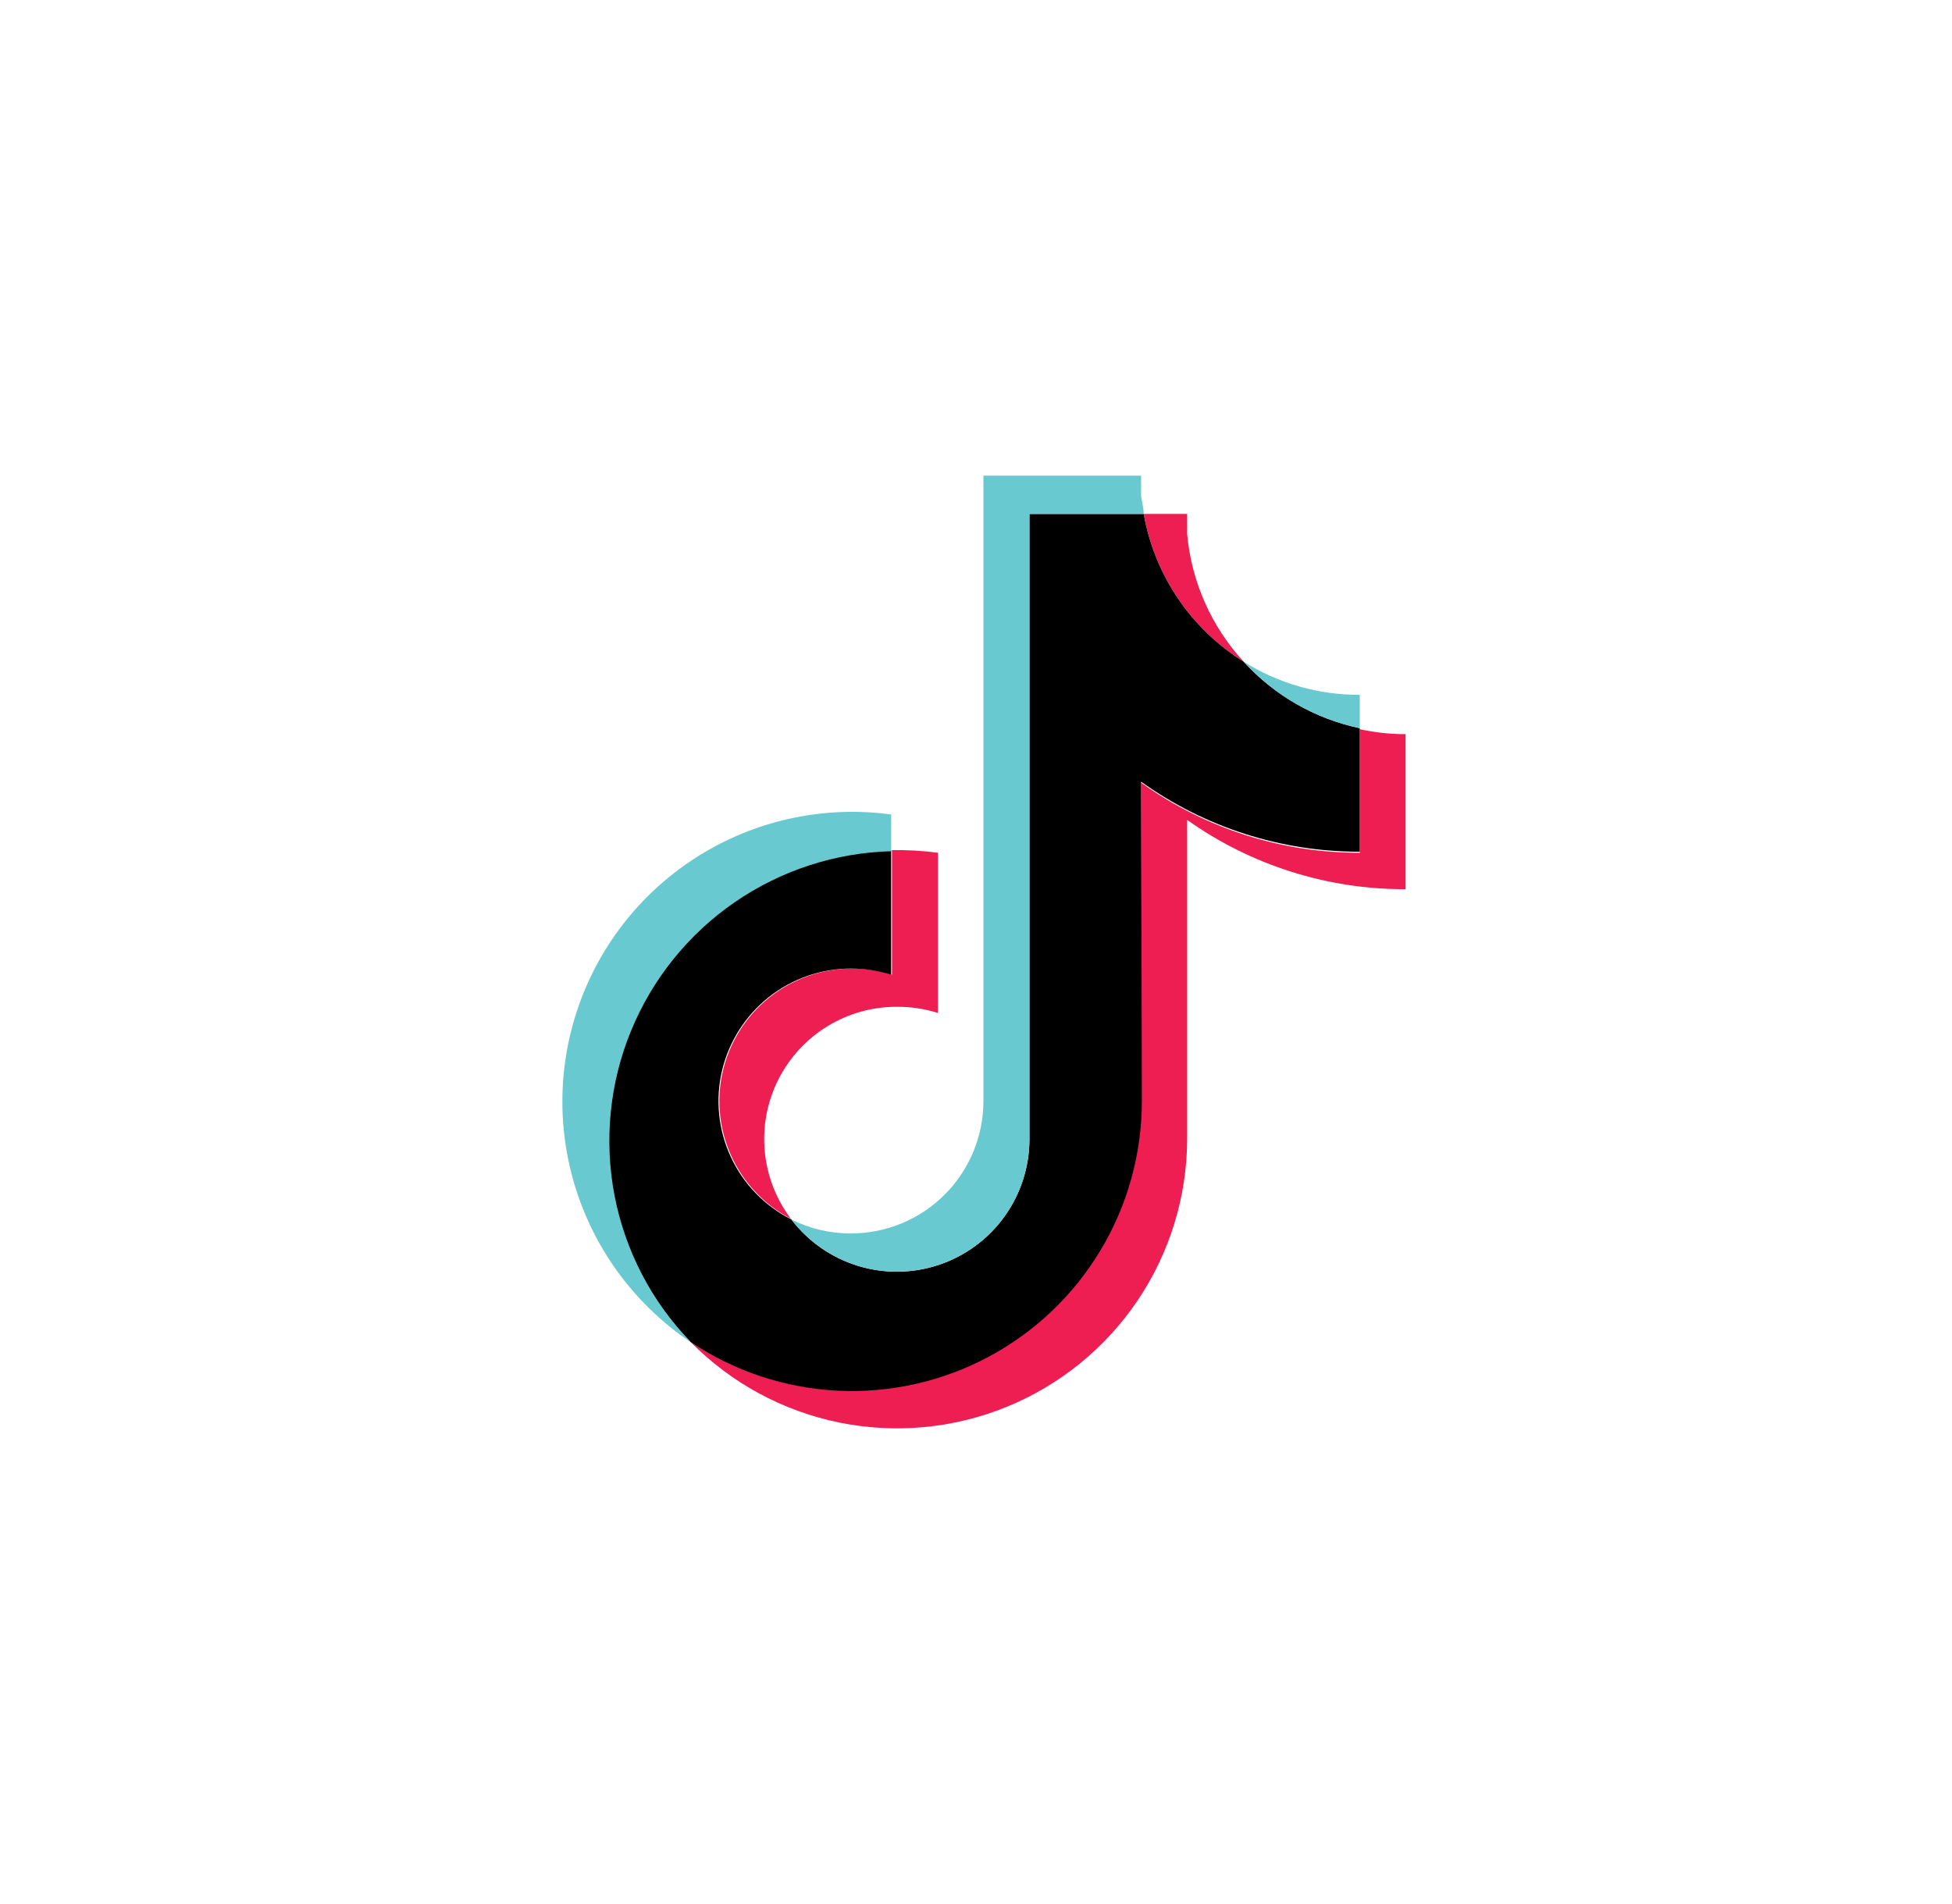 <svg width="41" height="40" viewBox="0 0 41 40" fill="none" xmlns="http://www.w3.org/2000/svg">
<path fill-rule="evenodd" clip-rule="evenodd" d="M24.935 17.225C26.275 18.177 27.879 18.686 29.523 18.68V15.423C29.2 15.424 28.877 15.389 28.562 15.319V17.915C26.914 17.918 25.308 17.403 23.969 16.443V23.143C23.965 24.242 23.663 25.32 23.096 26.262C22.529 27.204 21.718 27.975 20.748 28.493C19.779 29.011 18.687 29.258 17.589 29.206C16.491 29.154 15.427 28.805 14.511 28.198C15.358 29.055 16.441 29.642 17.622 29.884C18.804 30.125 20.03 30.011 21.146 29.555C22.262 29.099 23.218 28.323 23.893 27.323C24.567 26.324 24.93 25.147 24.935 23.941V17.225ZM26.124 13.902C25.443 13.164 25.025 12.221 24.935 11.22V10.797H24.023C24.136 11.433 24.381 12.038 24.743 12.573C25.105 13.108 25.576 13.561 26.124 13.902ZM16.623 25.619C16.307 25.205 16.113 24.712 16.064 24.194C16.014 23.675 16.111 23.154 16.344 22.688C16.576 22.223 16.935 21.832 17.379 21.56C17.823 21.288 18.334 21.146 18.854 21.151C19.142 21.151 19.427 21.194 19.701 21.281V17.915C19.381 17.872 19.058 17.854 18.735 17.86V20.477C18.067 20.266 17.345 20.314 16.712 20.612C16.078 20.909 15.58 21.434 15.316 22.082C15.052 22.73 15.041 23.453 15.287 24.109C15.532 24.764 16.015 25.303 16.639 25.619H16.623Z" fill="#EE1D52"/>
<path fill-rule="evenodd" clip-rule="evenodd" d="M23.968 16.422C25.307 17.381 26.913 17.896 28.561 17.893V15.298C27.622 15.099 26.77 14.611 26.123 13.902C25.575 13.561 25.104 13.108 24.742 12.573C24.38 12.038 24.135 11.433 24.022 10.797H21.622V23.941C21.62 24.523 21.436 25.09 21.095 25.561C20.754 26.033 20.274 26.386 19.723 26.571C19.171 26.756 18.576 26.764 18.019 26.593C17.463 26.422 16.974 26.082 16.622 25.619C16.063 25.337 15.615 24.875 15.351 24.307C15.087 23.739 15.022 23.099 15.166 22.49C15.311 21.881 15.656 21.338 16.146 20.949C16.637 20.561 17.244 20.348 17.871 20.347C18.158 20.348 18.443 20.392 18.718 20.477V17.86C17.533 17.889 16.382 18.263 15.406 18.936C14.431 19.609 13.673 20.553 13.226 21.65C12.78 22.748 12.663 23.953 12.891 25.116C13.119 26.279 13.682 27.35 14.51 28.198C15.426 28.81 16.492 29.161 17.592 29.216C18.693 29.27 19.788 29.025 20.76 28.506C21.732 27.987 22.545 27.215 23.113 26.27C23.681 25.326 23.982 24.245 23.984 23.143L23.968 16.422Z" fill="black"/>
<path fill-rule="evenodd" clip-rule="evenodd" d="M28.561 15.298V14.597C27.699 14.601 26.854 14.36 26.124 13.902C26.768 14.613 27.622 15.102 28.561 15.298ZM24.022 10.797C24.022 10.672 23.984 10.541 23.968 10.417V9.993H20.656V23.143C20.653 23.879 20.358 24.584 19.836 25.103C19.314 25.623 18.607 25.913 17.871 25.912C17.438 25.914 17.01 25.814 16.622 25.619C16.975 26.081 17.464 26.422 18.02 26.593C18.576 26.764 19.172 26.756 19.723 26.571C20.275 26.386 20.755 26.033 21.095 25.561C21.436 25.089 21.62 24.523 21.623 23.941V10.797H24.022ZM18.718 17.855V17.111C17.355 16.926 15.97 17.208 14.788 17.911C13.606 18.614 12.697 19.696 12.209 20.982C11.72 22.268 11.682 23.681 12.1 24.991C12.518 26.302 13.368 27.432 14.51 28.198C13.688 27.348 13.132 26.277 12.908 25.116C12.685 23.955 12.805 22.754 13.253 21.66C13.701 20.566 14.458 19.626 15.431 18.955C16.405 18.284 17.552 17.911 18.734 17.882L18.718 17.855Z" fill="#69C9D0"/>
</svg>
